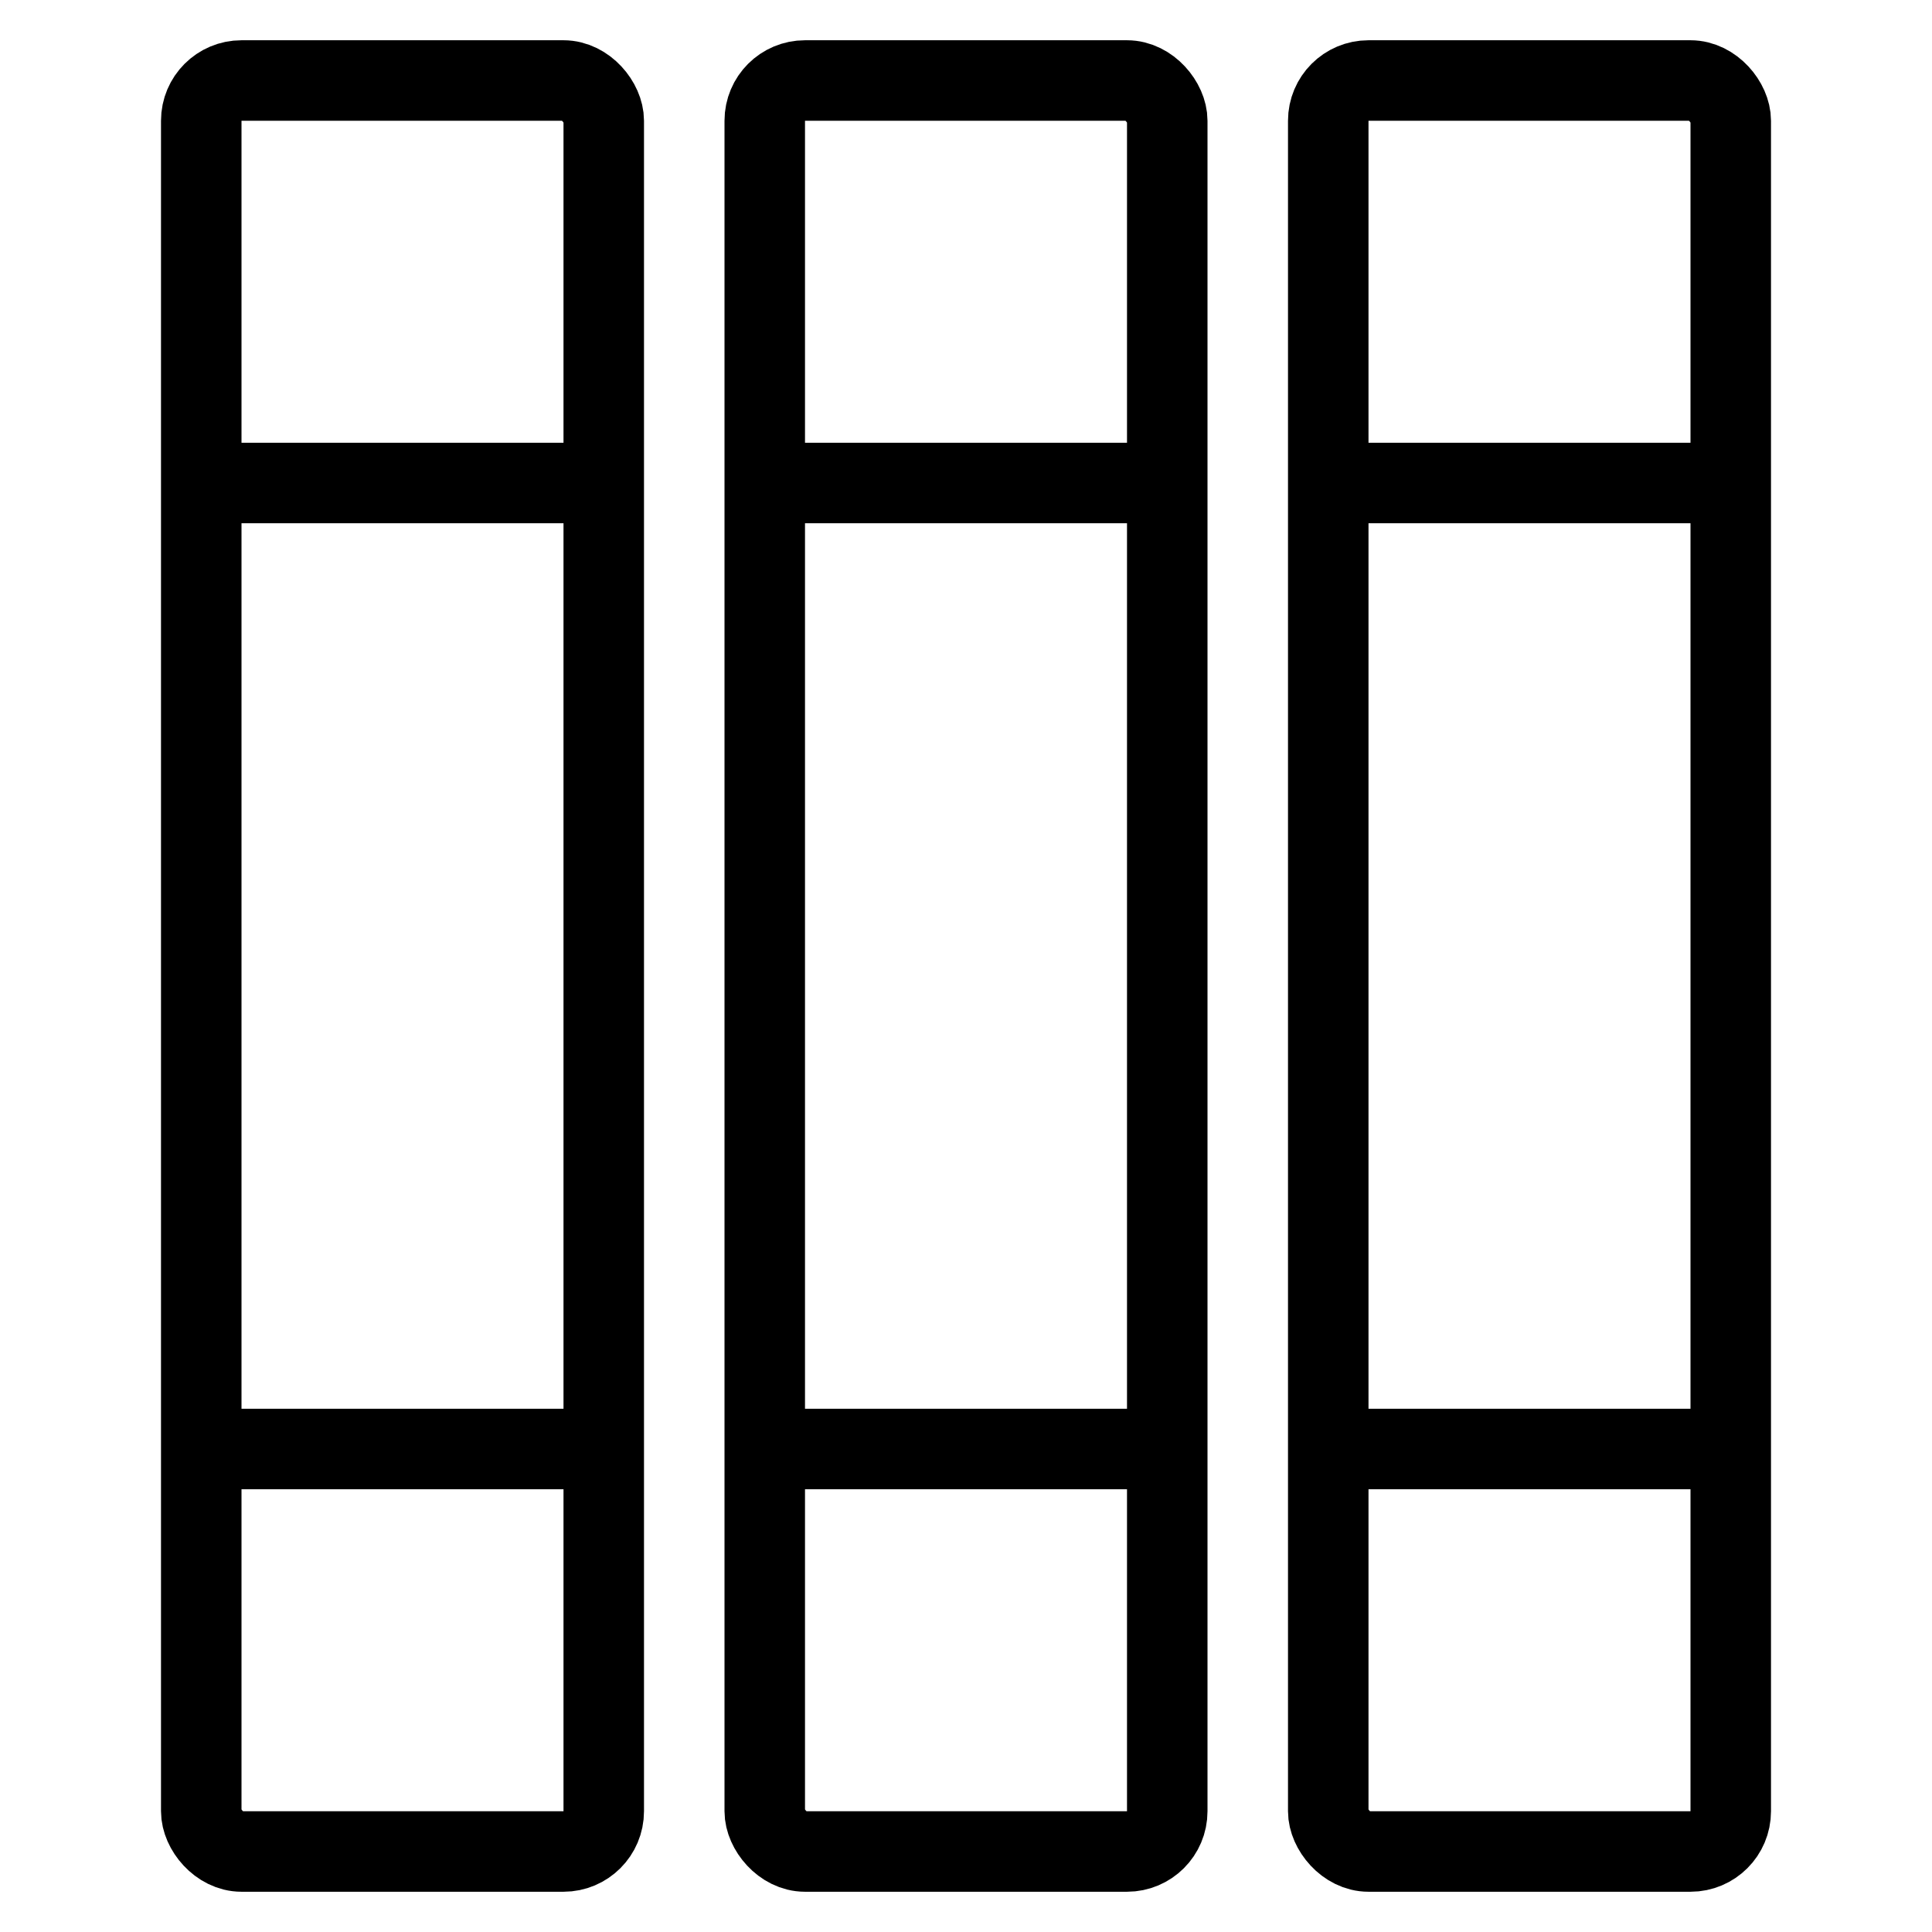 <svg width="48" height="48" viewBox="0 0 48 48" fill="none" xmlns="http://www.w3.org/2000/svg">
<rect x="5" y="2" width="10" height="44" rx="1" stroke="black" stroke-width="2"/>
<rect x="19" y="2" width="10" height="44" rx="1" stroke="black" stroke-width="2"/>
<rect x="33" y="2" width="10" height="44" rx="1" stroke="black" stroke-width="2"/>
<path d="M5 12H15" stroke="black" stroke-width="2"/>
<path d="M5 36H15" stroke="black" stroke-width="2"/>
<path d="M19 12H29" stroke="black" stroke-width="2"/>
<path d="M19 36H29" stroke="black" stroke-width="2"/>
<path d="M33 12H43" stroke="black" stroke-width="2"/>
<path d="M33 36H43" stroke="black" stroke-width="2"/>
</svg>
